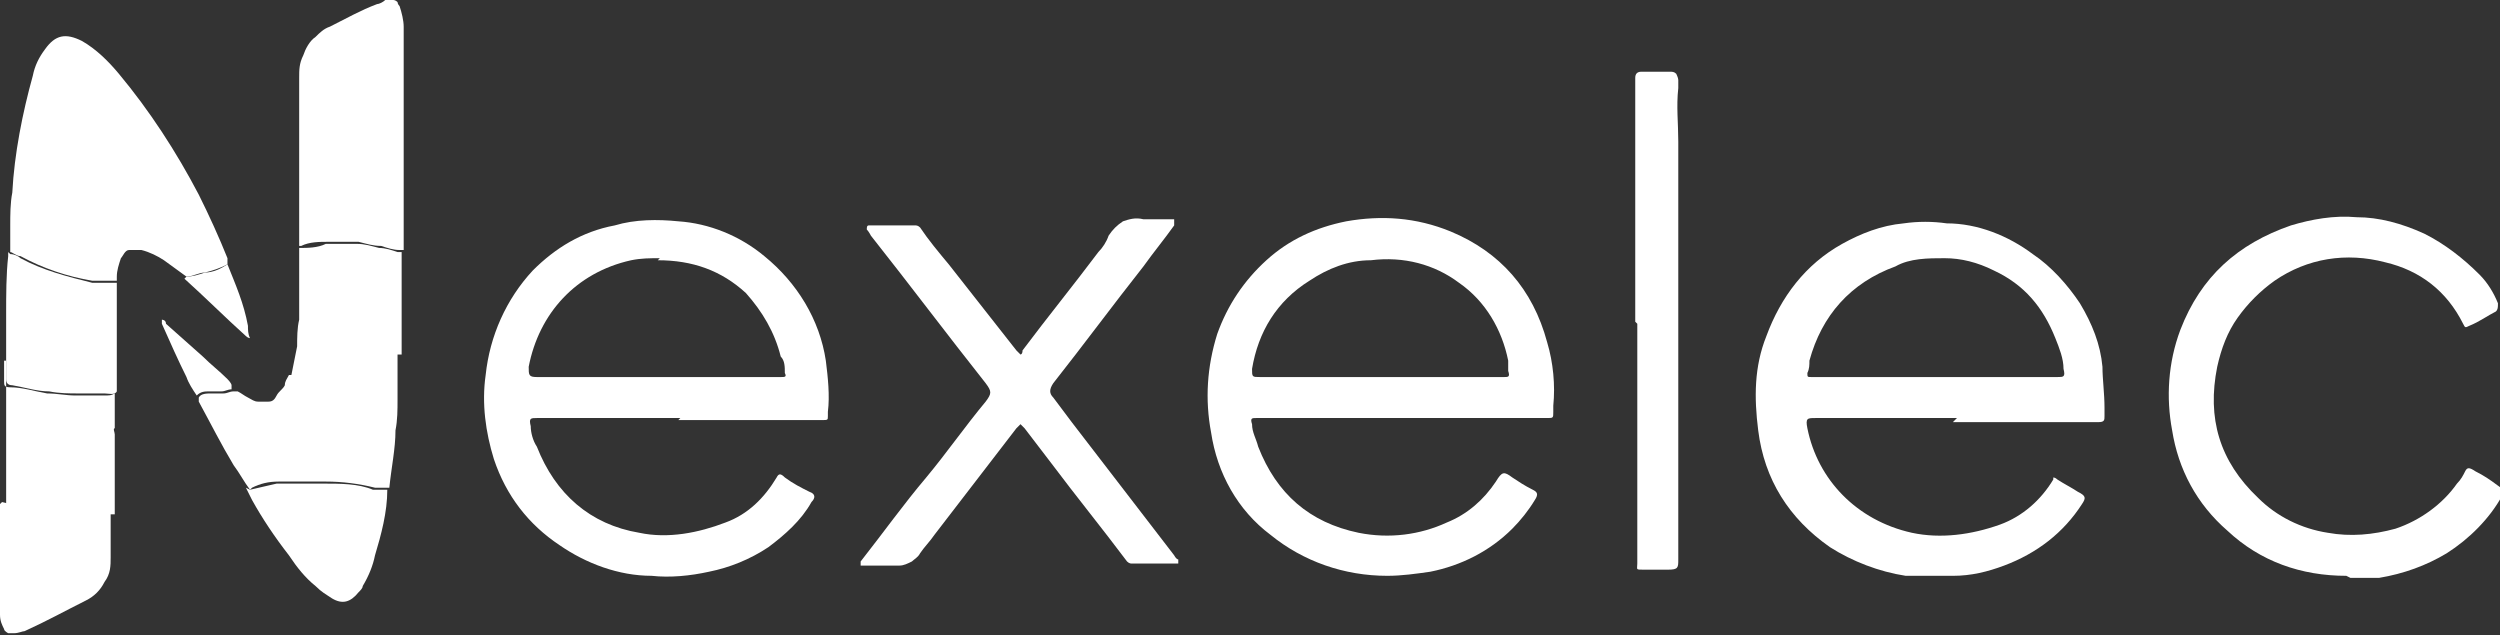 <svg xmlns="http://www.w3.org/2000/svg" id="Layer_1" version="1.1" viewBox="0.0 0.0 122.0 31.0" width="122.0" height="31.0">
  
  <rect x="0.0" y="0.0" width="122.0" height="31.0" fill="#333333" stroke="none"/>
  
  <defs>
    <style>
      .st0 {
        fill: #fff;
      }

      .st1 {
        fill: none;
      }

      .st2 {
        clip-path: url(#clippath);
      }
    </style>
    <clipPath id="clippath">
      <rect class="st1" width="122" height="31" />
    </clipPath>
  </defs>
  <g class="st2">
    <g>
      <path class="st0" d="M95.5,20.4h-3.8c-1,0-2.1,0-3.1,0-.4,0-.5,0-.4.5.5,2.5,2.4,4.5,5.1,5.1,1.4.3,2.9.1,4.3-.4,1.1-.4,2-1.2,2.6-2.2,0,0,0,0,0-.1,0,0,0,0,0,0,0,0,0,0,0,0,0,0,0,0,0,0,0,0,0,0,0,0,0,0,.1,0,.2.1.3.2.7.4,1,.6.4.2.4.3.2.6-.9,1.4-2.2,2.4-3.8,3-.8.3-1.6.5-2.5.5-.8,0-1.5,0-2.3,0-1.3-.2-2.6-.7-3.7-1.4-2-1.4-3.2-3.3-3.5-5.7-.2-1.6-.2-3.1.4-4.6.7-1.9,1.9-3.5,3.7-4.5.9-.5,1.9-.9,3-1,.7-.1,1.4-.1,2.1,0,1.5,0,3,.6,4.2,1.5.9.6,1.7,1.5,2.3,2.4.6,1,1,2,1.1,3.1,0,.6.1,1.3.1,2v.4c0,.2,0,.3-.3.3-.2,0-.3,0-.5,0h-6.6ZM94.4,18.4h6c.3,0,.4,0,.3-.4,0-.5-.2-1-.4-1.5-.6-1.5-1.5-2.6-3-3.3-.8-.4-1.6-.6-2.4-.6s-1.7,0-2.4.4c-2.2.8-3.6,2.4-4.2,4.6,0,.2,0,.4-.1.6,0,.2,0,.2.2.2.1,0,.2,0,.3,0h5.7Z" />
      <path class="st0" d="M33.2,20.4h-7c-.3,0-.4,0-.3.4,0,.3.1.7.3,1,.9,2.3,2.6,3.8,5,4.2,1.4.3,2.9,0,4.2-.5,1.1-.4,1.9-1.2,2.5-2.2.1-.2.2-.2.4,0,.4.3.8.5,1.2.7.3.1.3.3.1.5-.5.9-1.3,1.6-2.1,2.2-.9.6-1.9,1-2.9,1.2-.9.2-1.9.3-2.8.2-1.6,0-3.2-.6-4.5-1.5-1.5-1-2.6-2.4-3.2-4.2-.4-1.3-.6-2.7-.4-4.1.2-1.9,1-3.7,2.3-5.1,1.1-1.1,2.4-1.9,4-2.2,1-.3,2.1-.3,3.1-.2,1.5.1,3,.7,4.2,1.7,1.6,1.3,2.7,3.1,3,5.1.1.8.2,1.7.1,2.5,0,0,0,.1,0,.2,0,.2,0,.2-.3.2-.3,0-.6,0-.9,0h-6.1ZM32.2,12.6c-.5,0-.9,0-1.4.1-2.7.6-4.5,2.6-5,5.2,0,.4,0,.5.4.5.6,0,1.3,0,1.9,0h9.7c0,0,.2,0,.3,0,.2,0,.3,0,.2-.2,0-.3,0-.6-.2-.8-.3-1.2-.9-2.2-1.7-3.1-1.2-1.1-2.6-1.6-4.3-1.6Z" />
      <path class="st0" d="M68.5,20.4h-7c0,0-.1,0-.2,0-.2,0-.3,0-.2.3,0,.4.2.7.3,1.1.9,2.3,2.5,3.7,4.9,4.2,1.5.3,3,.1,4.3-.5,1-.4,1.8-1.1,2.4-2,.3-.5.4-.5.8-.2.3.2.6.4,1,.6.2.1.3.2.1.5-.3.5-.7,1-1.1,1.4-1.1,1.1-2.5,1.8-4,2.1-.7.1-1.4.2-2.1.2-2.1,0-4.1-.7-5.7-2-1.6-1.2-2.6-3-2.9-5-.3-1.6-.2-3.2.3-4.8.5-1.4,1.3-2.6,2.4-3.6,1.1-1,2.4-1.6,3.9-1.9,1.7-.3,3.4-.2,5.1.5,2.4,1,4,2.8,4.7,5.4.3,1,.4,2.1.3,3.1v.3c0,.3,0,.3-.3.3h-7ZM67.4,18.4h6c.2,0,.3,0,.2-.3,0-.2,0-.3,0-.5-.3-1.5-1.1-2.9-2.4-3.8-1.2-.9-2.7-1.3-4.3-1.1-1.1,0-2.1.4-3,1-1.6,1-2.5,2.5-2.8,4.3,0,.4,0,.4.4.4h5.9Z" />
      <path class="st0" d="M114.5,28.1c-2.2,0-4.2-.7-5.8-2.2-1.5-1.3-2.4-3-2.7-4.9-.3-1.6-.2-3.3.4-4.9,1-2.6,2.8-4.2,5.4-5.1,1-.3,2.1-.5,3.2-.4,1.1,0,2.2.3,3.3.8,1,.5,1.9,1.2,2.7,2,.4.4.7.9.9,1.4,0,.2,0,.3-.1.4-.4.2-.8.5-1.3.7-.2.1-.2.1-.3-.1-.8-1.6-2.1-2.6-3.8-3-1.9-.5-3.8-.2-5.4.9-.7.5-1.3,1.1-1.8,1.8-.5.7-.8,1.5-1,2.4-.5,2.5.1,4.6,2,6.4.9.9,2.1,1.5,3.4,1.7,1.1.2,2.2.1,3.3-.2,1.2-.4,2.3-1.2,3-2.2.2-.2.3-.4.4-.6.1-.2.2-.2.5,0,.4.2.7.4,1.1.7.3.2.3.3.2.5-.6,1.1-1.6,2.1-2.7,2.8-1,.6-2.1,1-3.3,1.2-.5,0-.9,0-1.4,0Z" />
      <path class="st0" d="M.5,12.4c0-.5,0-.9,0-1.4,0-.5,0-1.1.1-1.6.1-1.9.5-3.9,1-5.7.1-.5.3-.9.6-1.3.5-.7,1-.8,1.8-.4.7.4,1.3,1,1.8,1.6,1.5,1.8,2.8,3.8,3.9,5.9.5,1,1,2.1,1.4,3.1,0,0,0,.2,0,.3-.4.2-.7.3-1.1.4-.3,0-.6.2-.9.2-.4-.3-.7-.5-1.1-.8-.3-.2-.7-.4-1.1-.5-.2,0-.4,0-.6,0-.2,0-.3.3-.4.4-.1.3-.2.6-.2.9,0,0,0,.1,0,.2-.1,0-.3,0-.4,0-.3,0-.6,0-.8,0-1.2-.2-2.4-.6-3.5-1.2-.2,0-.4-.2-.5-.2Z" />
      <path class="st0" d="M57.3,11c-.5.7-1,1.3-1.5,2-1.5,1.9-2.9,3.8-4.4,5.7h0c-.2.3-.2.5,0,.7.3.4.6.8.9,1.2l5,6.5c0,0,.1.2.2.2,0,0,0,0,0,.1,0,0,0,0,0,.1,0,0,0,0-.1,0h-2c0,0-.1,0-.2,0,0,0-.1,0-.2-.1-1.2-1.6-2.5-3.2-3.7-4.8l-1.3-1.7c0,0-.1-.1-.2-.2,0,0-.2.2-.2.2-1.3,1.7-2.7,3.5-4,5.2-.2.3-.5.6-.7.9-.1.2-.3.3-.4.4-.2.1-.4.2-.6.2,0,0-.1,0-.2,0-.5,0-1,0-1.5,0,0,0-.1,0-.2,0,0,0,0-.2,0-.2,1.1-1.4,2.1-2.8,3.2-4.1,1-1.2,1.9-2.5,2.9-3.7.3-.4.3-.5,0-.9-1.9-2.4-3.7-4.8-5.6-7.2,0,0-.1-.2-.2-.3,0-.1,0-.2.1-.2.1,0,.2,0,.4,0h1.7c0,0,.1,0,.2,0,0,0,.1,0,.2.1.4.6.9,1.2,1.4,1.8,1.1,1.4,2.2,2.8,3.3,4.2,0,0,.1.1.2.2,0,0,.1,0,.1-.2,1.2-1.6,2.5-3.2,3.7-4.8.2-.2.4-.5.5-.8.2-.3.4-.5.7-.7.3-.1.6-.2,1-.1.4,0,.8,0,1.2,0,0,0,.2,0,.3,0Z" />
      <path class="st0" d="M14.6,12c0-.5,0-1,0-1.4,0-.7,0-1.4,0-2.2,0-1.5,0-3.1,0-4.6,0-.4,0-.7.2-1.1.1-.3.3-.7.6-.9.2-.2.4-.4.7-.5.8-.4,1.5-.8,2.3-1.1.1,0,.3-.1.4-.2,0,0,.1,0,.2,0,0,0,.1,0,.2,0,0,0,.1,0,.2.1,0,0,0,.1.1.2.1.3.2.7.2,1,0,.9,0,1.8,0,2.7,0,1.3,0,2.7,0,4,0,1,0,2,0,3,0,.4,0,.8,0,1.2,0,0-.1,0-.2,0-.3,0-.6-.1-.9-.2-.4,0-.7-.1-1.1-.2-.2,0-.5,0-.7,0-.3,0-.6,0-.8,0-.4,0-.9,0-1.3.2Z" />
      <path class="st0" d="M79.8,15.7V4.1c0,0,0-.2,0-.3,0-.2.1-.3.3-.3.4,0,.7,0,1.1,0,0,0,.2,0,.3,0,.1,0,.2,0,.3.1,0,0,.1.2.1.3,0,.1,0,.3,0,.4-.1.9,0,1.7,0,2.6v19.2c0,.4,0,.8,0,1.2,0,.4,0,.5-.5.5-.4,0-.8,0-1.2,0s-.3,0-.3-.3v-11.7h0Z" />
      <path class="st0" d="M12.2,23.9c-.3-.4-.5-.8-.8-1.2-.6-1-1.1-2-1.7-3.1,0,0,0-.1,0-.2.1-.2.4-.2.6-.2.2,0,.4,0,.6,0,.2,0,.3-.1.5-.1,0,0,.2,0,.2,0,.2.1.3.2.5.3.2.1.3.2.5.2.2,0,.3,0,.5,0s.3-.1.4-.3c.1-.2.3-.3.4-.5,0-.2.1-.3.2-.5,0,0,.1,0,.2,0,0,0,.2,0,.2,0,.4,0,.7-.2,1.1-.3,1.1-.3,2.3-.5,3.4-.8.1,0,.3,0,.4,0,0,.8,0,1.5,0,2.3,0,.5,0,1-.1,1.5,0,.9-.2,1.8-.3,2.8,0,0-.1,0-.2,0,0,0-.1,0-.2,0,0,0-.2,0-.3,0-.8-.2-1.6-.3-2.4-.3-.4,0-.9,0-1.3,0-.3,0-.7,0-1,0-.5,0-.9.1-1.3.3Z" />
      <path class="st0" d="M.5,12.4c.2,0,.4.1.5.2,1.1.6,2.3.9,3.5,1.2.3,0,.6,0,.8,0,.1,0,.3,0,.4,0,0,.6,0,1.2,0,1.8,0,.6,0,1.2,0,1.8,0,.4,0,.8,0,1.2,0,.2,0,.3,0,.5-.1.2-.4.1-.6.1-.4,0-.9,0-1.3,0-.4,0-.9,0-1.4-.1-.6,0-1.2-.2-1.8-.3-.2,0-.3-.1-.3-.3v-.8c0,0,0-.2,0-.2,0-.7,0-1.5,0-2.2,0-.9,0-1.9.1-2.8,0,0,0-.1,0-.2Z" />
      <path class="st0" d="M.2,17.6c0,0,0,.1,0,.2v.8c0,.2,0,.3.3.3.6,0,1.2.2,1.8.3.5,0,.9.1,1.4.1.5,0,.9,0,1.3,0s.4,0,.6-.1c0,.2,0,.5,0,.7,0,.3,0,.7,0,1-.1,0,0,.2,0,.3v3.5c0,0,0,.1,0,.2,0,0,0,.1,0,.2,0,0,0,0-.2,0,0,0-.1,0-.2,0-.6,0-1.2,0-1.8,0-.2,0-.3,0-.5,0l-1.1-.2c-.5,0-1-.2-1.5-.3,0-.2,0-.5,0-.7,0-1.2,0-2.4,0-3.6,0-.8,0-1.7,0-2.5,0,0,0-.2,0-.2Z" />
      <path class="st0" d="M19.5,17.3c-.2,0-.3,0-.4,0-1.1.2-2.3.5-3.4.8-.4,0-.7.2-1.1.3,0,0-.2,0-.2,0,0,0-.2,0-.2,0,.1-.5.2-1,.3-1.5,0-.4,0-.9.1-1.3,0-1.1,0-2.1,0-3.2,0-.1,0-.2,0-.3.4,0,.9,0,1.3-.2.3,0,.6,0,.8,0,.2,0,.5,0,.7,0,.4,0,.7.1,1.1.2.3,0,.6.1.9.2,0,0,.1,0,.2,0,0,.6,0,1.2,0,1.8,0,.6,0,1.2,0,1.7,0,.4,0,.9,0,1.3,0,0,0,.1,0,.2Z" />
      <path class="st0" d="M.1,24.5c.5.1,1,.3,1.5.3l1.1.2c.2,0,.3,0,.5,0,.6,0,1.2,0,1.8,0,0,0,.1,0,.2,0,0,0,.1,0,.2,0,0,0,0,0,0-.2,0,0,0-.1,0-.2,0-1.2,0-2.3,0-3.5s0-.2,0-.3c0,.4,0,.7,0,1.1v5.3c0,.4,0,.8-.3,1.2-.2.4-.5.7-.9.9-1,.5-1.9,1-3,1.5-.1,0-.3.1-.5.1-.1,0-.2,0-.3,0,0,0-.2-.1-.2-.2-.1-.2-.2-.4-.2-.7,0-.2,0-.5,0-.7,0-.3,0-.5,0-.8,0-.2,0-.4,0-.6,0-.3,0-.6,0-1,0-.2,0-.5,0-.7,0-.2,0-.3,0-.5,0-.3,0-.6,0-.9,0,0,0-.1,0-.2Z" />
      <path class="st0" d="M12.2,23.9c.4-.1.9-.2,1.3-.3.3,0,.7,0,1,0,.4,0,.9,0,1.3,0,.8,0,1.7,0,2.4.3,0,0,.2,0,.3,0,0,0,.1,0,.2,0,0,0,.1,0,.2,0,0,1.1-.3,2.2-.6,3.2-.1.5-.3,1-.6,1.5,0,.1-.1.2-.2.3-.4.5-.8.6-1.3.3-.3-.2-.5-.3-.8-.6-.5-.4-.9-.9-1.3-1.5-.7-.9-1.3-1.8-1.8-2.7-.1-.2-.2-.4-.3-.6Z" />
      <path class="st0" d="M9.1,13.5c.3,0,.6-.1.9-.2.4,0,.8-.2,1.1-.4.4,1,.8,1.9,1,3,0,.2,0,.4.1.6,0,0-.1,0-.2-.1-1-.9-2-1.9-3-2.8,0,0,0,0,0,0Z" />
      <path class="st0" d="M11.3,19c-.2,0-.3.1-.5.1-.2,0-.4,0-.6,0-.2,0-.4,0-.6.2-.2-.3-.4-.6-.5-.9-.4-.8-.8-1.7-1.2-2.6,0,0,0,0,0-.2,0,0,.2,0,.2.2l1.8,1.6c.4.4.8.7,1.2,1.1,0,0,.2.2.2.3Z" />
    </g>
  </g>
</svg>